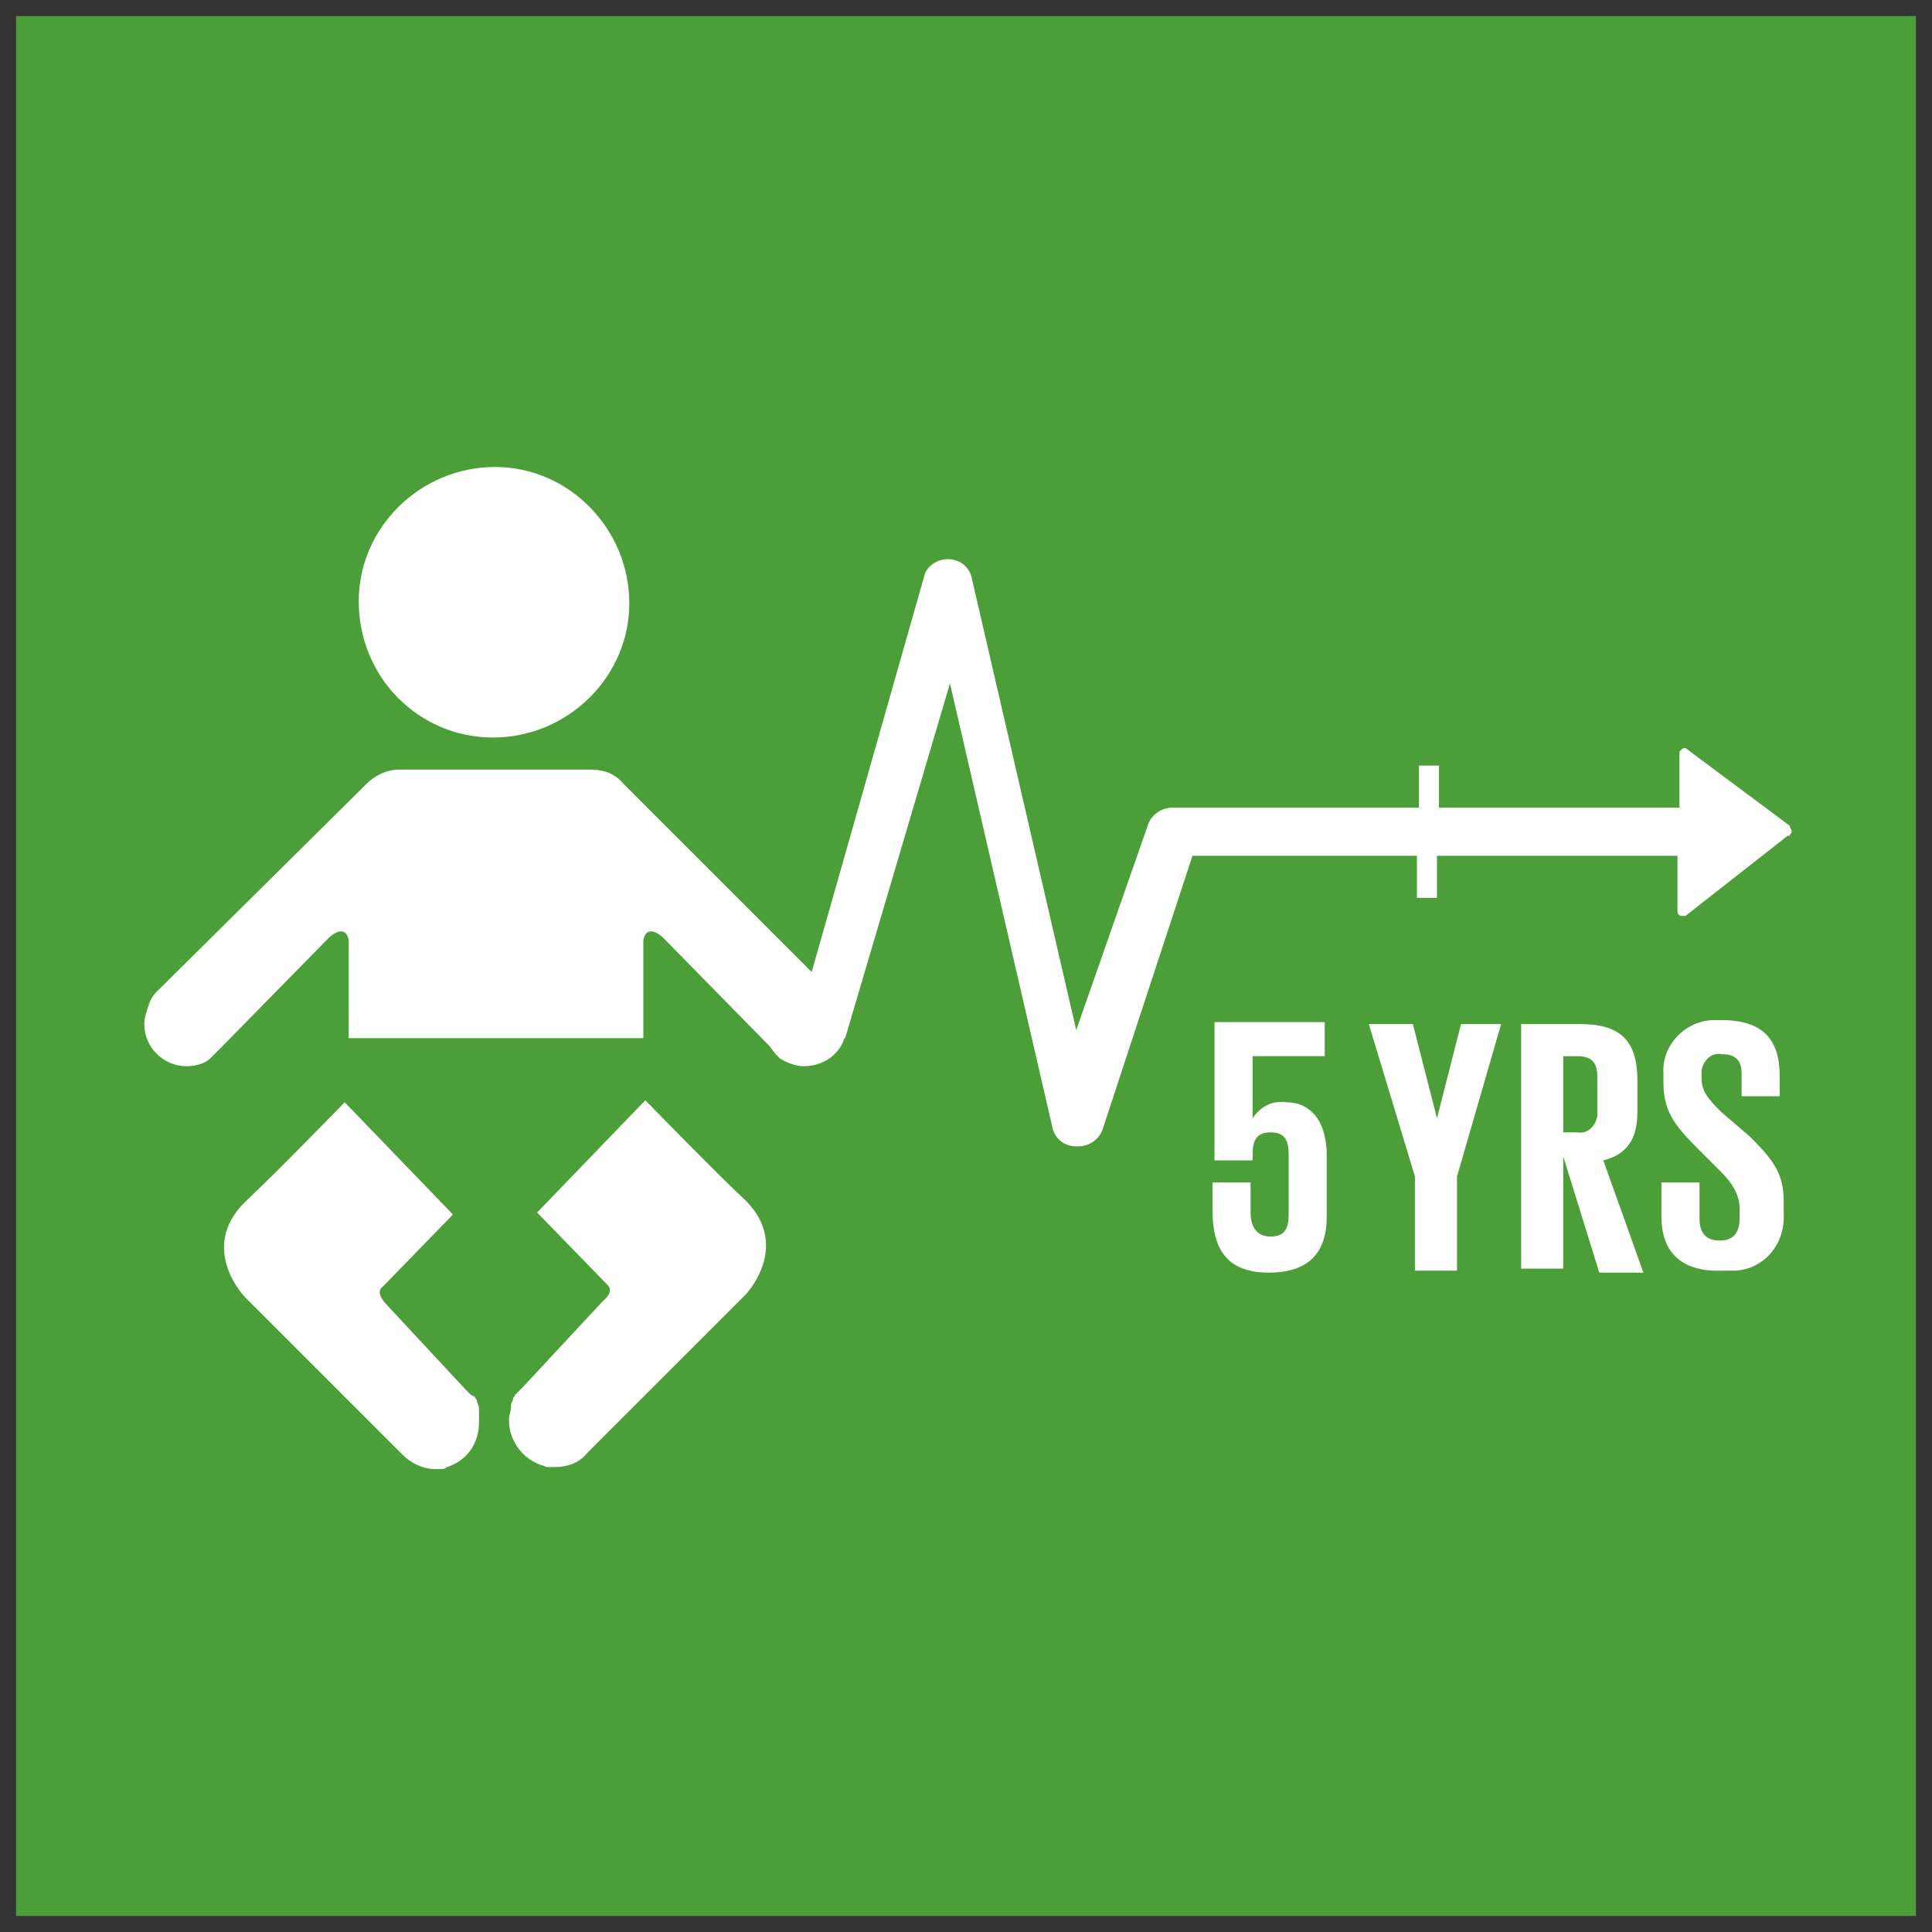 <?xml version="1.0" encoding="utf-8"?>
<!-- Generator: Adobe Illustrator 25.2.3, SVG Export Plug-In . SVG Version: 6.00 Build 0)  -->
<svg version="1.1" id="Layer_1" xmlns="http://www.w3.org/2000/svg" xmlns:xlink="http://www.w3.org/1999/xlink" x="0px" y="0px"
	 viewBox="0 0 96.4 96.4" style="enable-background:new 0 0 96.4 96.4;" xml:space="preserve">
<rect x="0" y="0" width="96.4" height="96.4" fill="#333333" stroke="none"/>
<style type="text/css">
	.st0{fill:#4C9F38;}
	.st1{fill:#FFFFFF;}
</style>
<g id="TARGETS">
	<g>
		<rect x="0.8" y="0.8" class="st0" width="94.8" height="94.8"/>
	</g>
	<g>
		<g>
			<g>
				<path class="st1" d="M66.2,57.7v3c0,1.7-0.8,2.8-2.9,2.8c-2.1,0-2.8-1.2-2.8-3.1V59h1.9v1.5c0,0.7,0.3,1.2,1,1.2
					c0.7,0,0.9-0.4,0.9-1.1v-3c0-0.7-0.2-1.1-0.9-1.1c-0.7,0-0.9,0.4-0.9,1.1v0.3h-1.9V51h5.5v1.7h-3.6v3.1l0,0
					c0.4-0.6,1-0.9,1.7-0.8C65.2,55,66.2,55.7,66.2,57.7z"/>
			</g>
			<g>
				<path class="st1" d="M72.7,58.7v4.7h-2.1v-4.7l-2.3-7.6h2.2l1.2,4.7l0,0l1.2-4.7h2L72.7,58.7z"/>
			</g>
			<g>
				<path class="st1" d="M78,57.7v5.6h-2.1V51.1h3c2.1,0,2.8,1,2.8,2.8v1.6c0,1.3-0.5,2.1-1.7,2.4l2,5.6h-2.2L78,57.7z M78,52.7v3.8
					h0.7c0.5,0.1,0.9-0.3,1-0.8c0-0.1,0-0.2,0-0.2v-1.8c0-0.7-0.3-1-1-1H78z"/>
			</g>
			<g>
				<path class="st1" d="M82.9,60.7V59h1.9v1.8c0,0.7,0.3,1.1,1,1.1s1-0.4,1-1.1v-0.5c0-0.7-0.4-1.3-0.9-1.8l-1.2-1.2
					C83.5,56.1,83,55.4,83,54v-0.4c-0.1-1.4,1-2.6,2.4-2.7c0.2,0,0.3,0,0.5,0c2.1,0,2.9,1,2.9,2.8v1h-1.9v-1.1c0-0.7-0.3-1-1-1
					c-0.5-0.1-0.9,0.3-1,0.8c0,0.1,0,0.1,0,0.2v0.2c0,0.7,0.4,1.1,1,1.7l1.4,1.2c1.1,1.1,1.7,1.8,1.7,3.2v0.6
					c0.1,1.5-0.9,2.8-2.4,2.9c-0.2,0-0.4,0-0.6,0C83.7,63.5,82.9,62.3,82.9,60.7z"/>
			</g>
		</g>
		<g>
			<g>
				<path class="st1" d="M23.9,70.3L23.9,70.3c0-0.2-0.1-0.3-0.1-0.4s-0.1-0.1-0.1-0.2l-0.2-0.1l-0.1-0.1c-0.1-0.1-0.1-0.1-0.2-0.2
					l-4-4.3c-0.5-0.6-0.1-0.8-0.1-0.8l3.5-3.6L17.2,55c0,0-3.5,3.6-5,5c-2.3,2.3,0,4.7,0,4.7l7.9,7.9l0,0c0.4,0.4,1,0.7,1.6,0.7l0,0
					h0.2H22c0.1,0,0.2,0,0.3-0.1c1-0.3,1.6-1.2,1.6-2.2c0,0,0,0,0-0.1C23.9,70.7,23.9,70.5,23.9,70.3z"/>
			</g>
			<g>
				<path class="st1" d="M32.2,54.9l-5.4,5.6l3.5,3.6c0,0,0.4,0.3-0.2,0.8l-4,4.3c-0.1,0.1-0.1,0.1-0.2,0.2l-0.1,0.1l-0.1,0.1
					c0,0.1-0.1,0.1-0.1,0.2s-0.1,0.2-0.1,0.3v0.1c0,0.2-0.1,0.4-0.1,0.6c0,0,0,0,0,0.1c0,1,0.7,1.9,1.6,2.2c0.1,0,0.2,0.1,0.3,0.1
					h0.2h0.2l0,0c0.6,0,1.2-0.2,1.6-0.7l0,0l7.9-7.9c0,0,2.3-2.4,0-4.7C35.7,58.5,32.2,54.9,32.2,54.9z"/>
			</g>
			<g>
				<path class="st1" d="M24.6,36.8c3.7,0,6.8-3,6.8-6.7s-3-6.8-6.7-6.8s-6.8,3-6.8,6.7l0,0C17.9,33.8,20.9,36.8,24.6,36.8z"/>
			</g>
			<g>
				<path class="st1" d="M89.3,41.2L89.3,41.2L89.3,41.2l-5.1-3.8l0,0l0,0c-0.1-0.1-0.2-0.1-0.3,0l-0.1,0.1l0,0l0,0v2.8h-12v-2.1h-1
					v2.1H58.5c-0.5,0-1,0.3-1.2,0.8l-3.6,10.3l-5.2-22.5c-0.1-0.6-0.6-1-1.2-1c-0.6,0-1.1,0.4-1.2,0.9l-5.6,19.7l-9.4-9.4
					c-0.4-0.5-1-0.7-1.6-0.7h-9.6c-0.6,0-1.2,0.3-1.6,0.7L7.8,49.5c-0.2,0.2-0.3,0.4-0.4,0.7c-0.1,0.3-0.2,0.6-0.2,0.9
					c0,1.2,1,2.1,2.1,2.1c0.4,0,0.9-0.1,1.2-0.4l0.2-0.2l0.4-0.4l5.3-5.4c0,0,0.8-0.8,1,0.1v4.9h14.7v-4.9c0.2-0.9,1-0.1,1-0.1
					l5.3,5.4l0.3,0.4c0.1,0.1,0.1,0.1,0.2,0.2c0.3,0.2,0.8,0.4,1.2,0.4c0.9,0,1.7-0.5,2-1.3c0-0.1,0.1-0.1,0.1-0.2l5.2-17.6
					l5.1,22.1c0.1,0.6,0.6,1,1.2,1h0.1c0.5,0,1-0.3,1.2-0.8l4.5-13.7h11.2v2.1h1v-2.1h12v2.8c0,0.1,0.1,0.2,0.2,0.2c0,0,0.1,0,0.2,0
					l0,0l5.1-4h0.1c0-0.1,0.1-0.1,0.1-0.2C89.4,41.4,89.3,41.3,89.3,41.2z"/>
			</g>
		</g>
	</g>
</g>
</svg>
